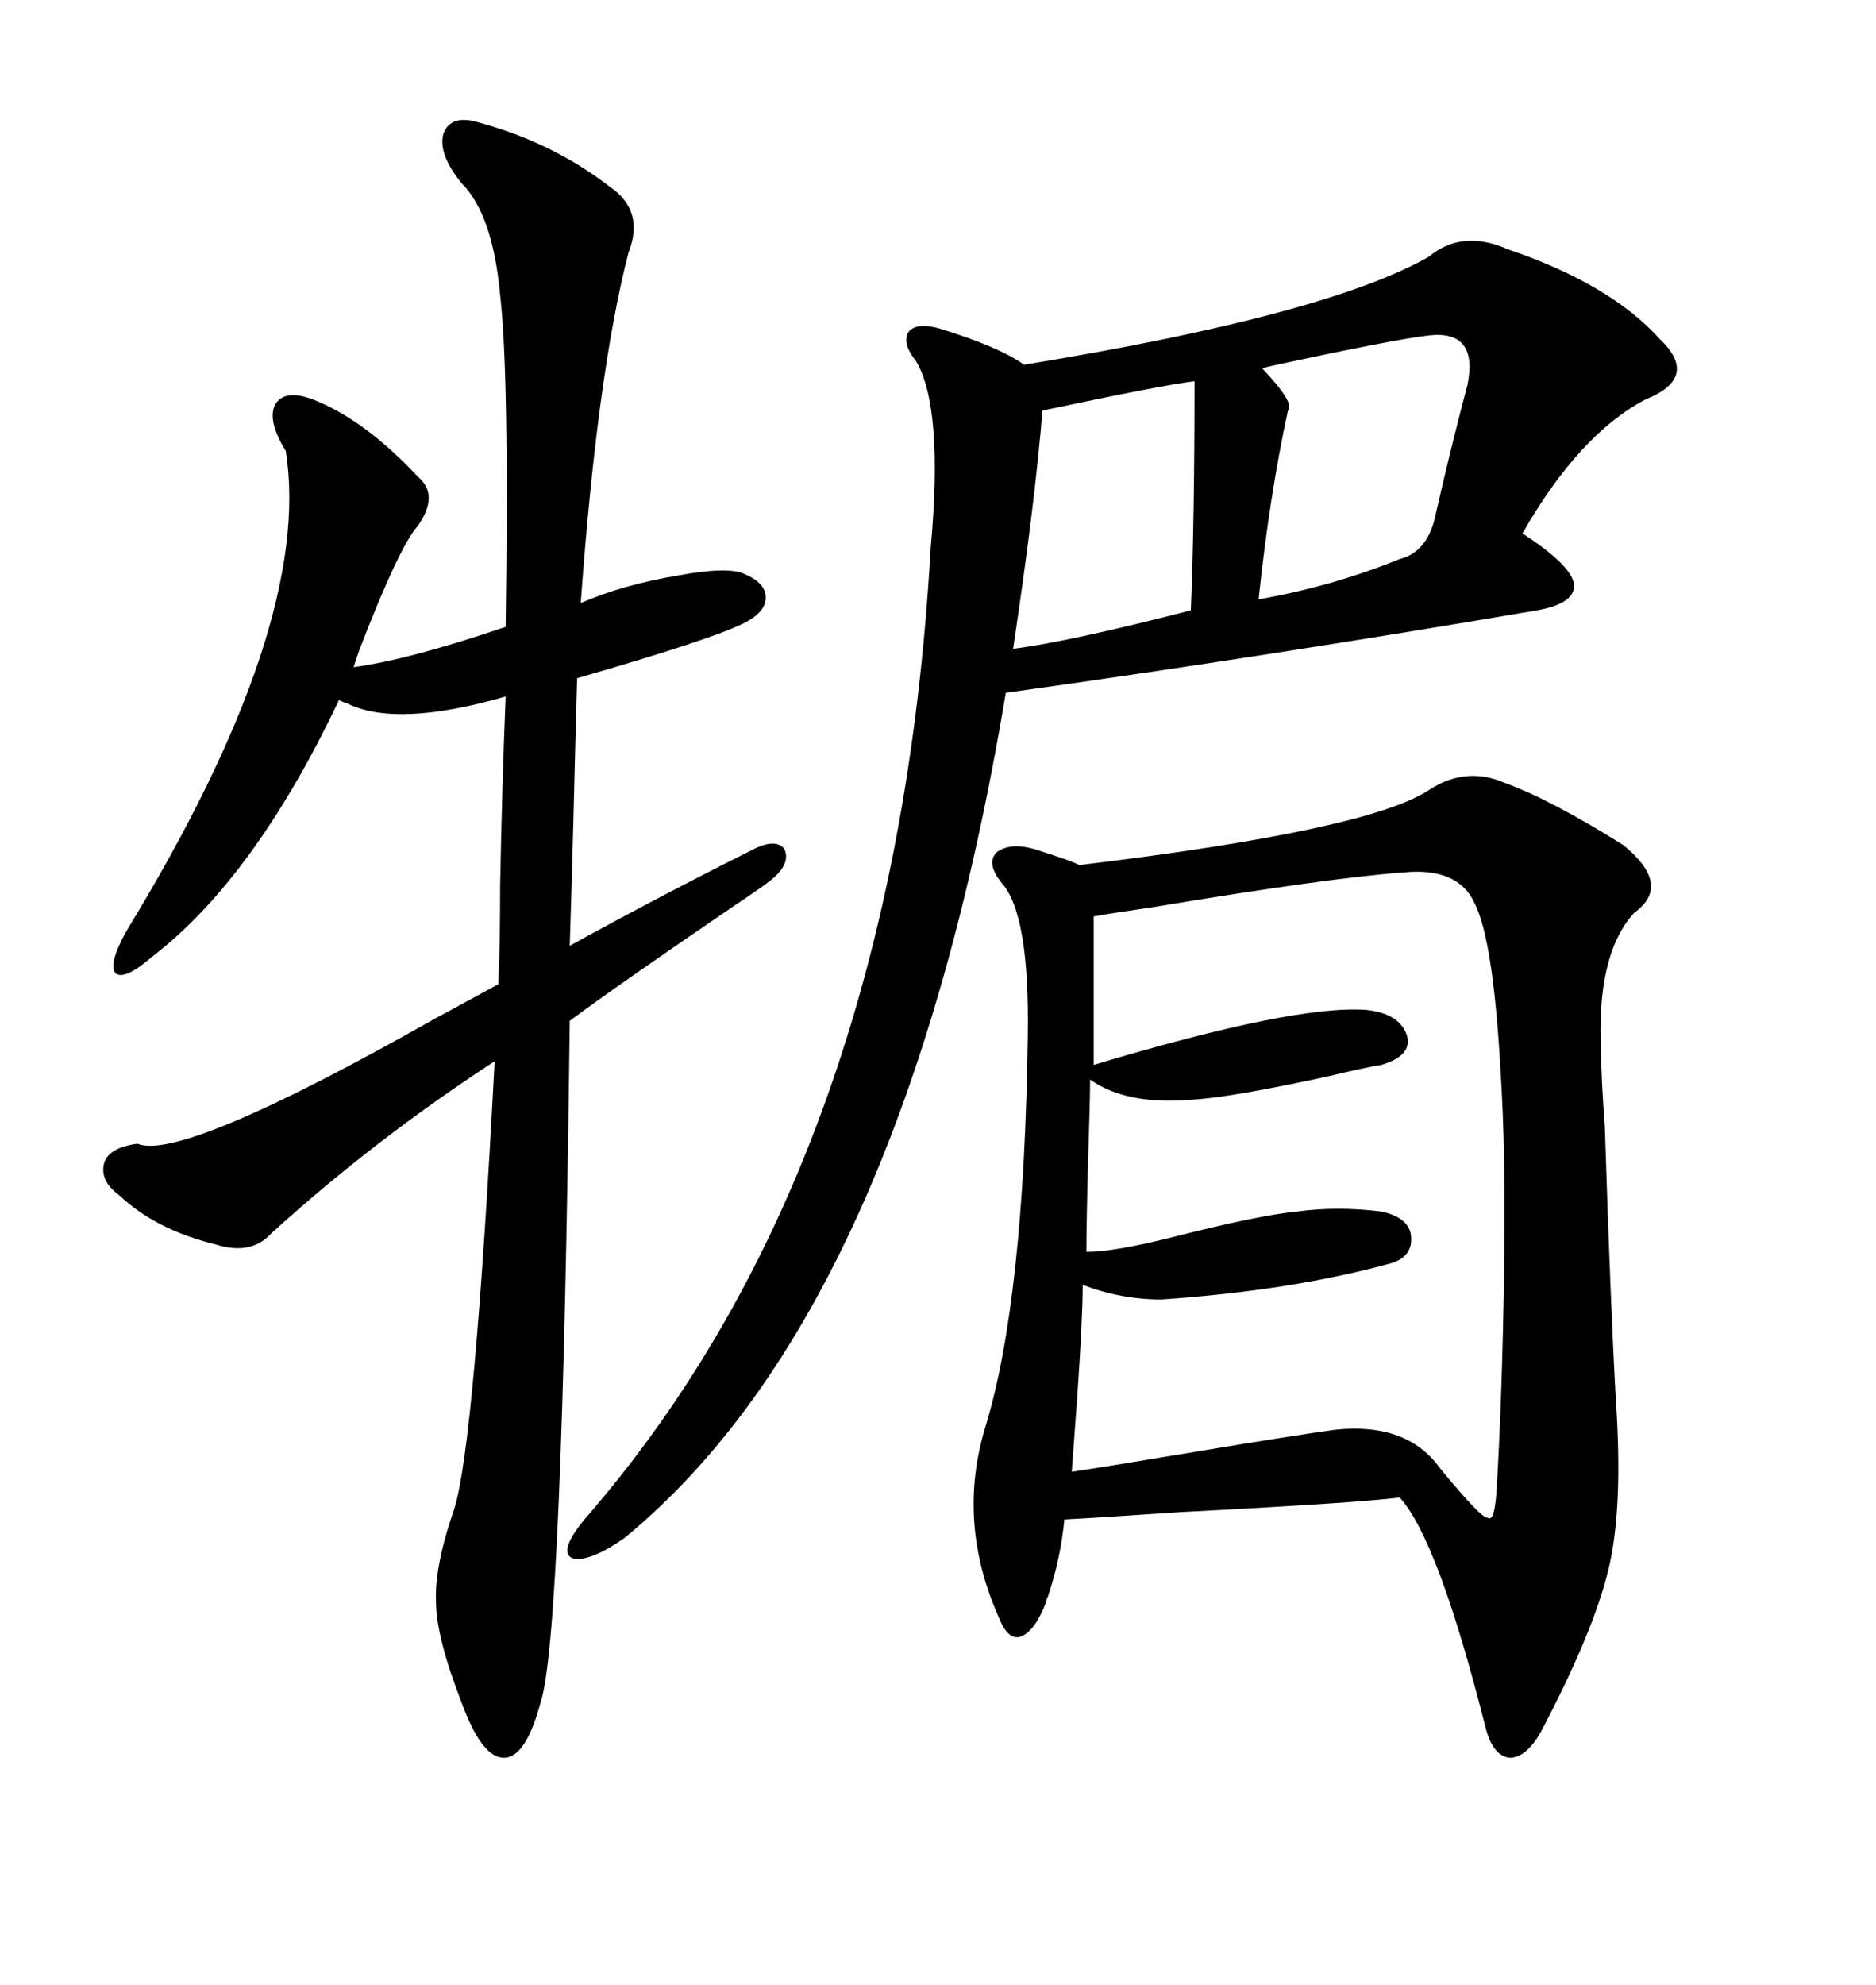<svg xmlns="http://www.w3.org/2000/svg" xmlns:xlink="http://www.w3.org/1999/xlink" width="300" height="317.285"><path d="M228.52 126.27L228.52 126.27Q234.38 122.46 240.53 125.10L240.53 125.10Q247.85 127.73 259.57 135.06L259.57 135.06Q267.48 141.50 261.33 145.90L261.33 145.90Q255.18 152.64 256.05 168.46L256.05 168.46Q256.05 172.27 256.64 180.18L256.64 180.18Q257.52 208.01 258.40 223.83L258.40 223.83Q259.57 241.11 257.23 250.78L257.23 250.78Q254.88 260.74 246.39 276.86L246.39 276.86Q244.04 280.96 241.41 280.96L241.41 280.96Q238.77 280.66 237.60 276.27L237.60 276.27Q229.98 246.09 223.83 239.36L223.83 239.36Q217.09 240.23 188.67 241.70L188.67 241.70Q175.78 242.58 170.21 242.87L170.21 242.87Q169.63 249.02 167.58 255.18L167.58 255.18Q167.29 255.76 167.29 256.05L167.29 256.05Q165.53 260.74 163.18 261.62L163.18 261.62Q161.13 262.21 159.67 258.40L159.67 258.40Q152.93 243.16 157.62 227.93L157.62 227.93Q163.77 207.71 164.36 165.53L164.36 165.53Q164.65 146.19 160.25 141.21L160.25 141.21Q157.62 137.99 159.38 136.23L159.38 136.23Q161.72 134.47 166.11 135.94L166.11 135.94Q171.68 137.70 172.56 138.28L172.56 138.28Q218.85 132.71 228.52 126.27ZM228.52 41.02L228.52 41.02Q233.79 36.62 241.11 39.84L241.11 39.84Q257.52 45.41 265.43 54.20L265.43 54.20Q271.88 60.35 263.09 63.87L263.09 63.87Q252.54 69.43 243.46 85.25L243.46 85.25Q251.07 90.23 251.66 93.16L251.66 93.16Q252.25 96.39 245.80 97.56L245.80 97.56Q202.73 104.88 160.84 110.74L160.84 110.74Q144.43 209.18 99.90 245.80L99.90 245.80Q94.04 249.90 91.41 249.02L91.41 249.02Q89.36 247.85 93.46 242.87L93.46 242.87Q143.26 185.74 148.83 87.60L148.83 87.60Q150.88 65.04 146.48 57.71L146.48 57.71Q144.14 54.79 145.31 53.03L145.31 53.03Q146.48 51.56 150 52.44L150 52.44Q159.67 55.37 163.77 58.30L163.77 58.30Q212.11 50.39 228.52 41.02ZM76.76 19.63L76.76 19.63Q88.48 22.85 97.56 29.88L97.56 29.88Q103.13 33.69 100.49 40.43L100.49 40.43Q95.51 59.77 92.87 96.39L92.87 96.39Q99.61 93.46 108.40 91.99L108.40 91.99Q116.31 90.53 118.95 91.70L118.95 91.70Q122.46 93.16 122.46 95.51L122.46 95.51Q122.46 97.85 118.95 99.61L118.95 99.61Q113.67 102.25 92.29 108.40L92.29 108.40Q91.99 118.65 91.70 130.96L91.70 130.96Q91.41 142.09 91.11 151.17L91.11 151.17Q105.47 143.26 120.12 135.94L120.12 135.94Q123.93 133.89 125.39 135.64L125.39 135.64Q126.56 137.99 123.34 140.63L123.34 140.63Q121.88 141.80 117.48 144.73L117.48 144.73Q98.14 157.91 91.11 163.18L91.11 163.18Q89.94 261.91 86.43 272.17L86.43 272.17Q84.08 280.96 80.57 280.96L80.57 280.96Q77.05 280.96 73.83 272.17L73.83 272.17Q69.73 261.62 69.73 256.05L69.73 256.05Q69.43 250.49 72.66 241.11L72.66 241.11Q75.88 230.86 79.10 169.63L79.10 169.63Q59.77 182.23 43.36 197.17L43.36 197.17Q40.14 200.68 34.57 198.93L34.57 198.93Q24.90 196.58 19.04 191.02L19.04 191.02Q15.82 188.67 16.70 185.74L16.70 185.74Q17.58 183.40 21.97 182.81L21.97 182.81Q29.00 185.74 69.43 162.89L69.43 162.89Q75.88 159.38 79.69 157.32L79.69 157.32Q79.98 150.88 79.98 141.50L79.98 141.50Q80.27 125.98 80.86 111.33L80.86 111.33Q63.57 116.31 55.66 112.50L55.66 112.50Q54.79 112.21 54.20 111.91L54.20 111.91Q40.72 140.33 24.32 152.93L24.32 152.93Q19.92 156.74 18.46 155.57L18.46 155.57Q17.29 154.10 20.21 148.83L20.21 148.83Q50.10 99.90 45.70 72.07L45.70 72.07Q42.77 67.38 43.95 64.75L43.95 64.75Q45.41 62.11 50.10 63.87L50.10 63.87Q58.30 67.09 66.80 76.17L66.80 76.17Q70.31 79.10 66.80 84.08L66.80 84.08Q63.87 87.30 57.42 104.00L57.42 104.00Q56.84 105.76 56.54 106.64L56.54 106.64Q65.33 105.47 80.86 100.20L80.86 100.20Q81.45 59.77 79.98 47.17L79.98 47.17Q78.81 34.28 73.83 29.30L73.83 29.30Q70.02 24.61 70.90 21.39L70.90 21.39Q72.07 18.16 76.76 19.63ZM224.41 139.45L224.41 139.45Q212.40 140.33 184.28 145.02L184.28 145.02Q178.13 145.90 174.90 146.48L174.90 146.48L174.90 170.21Q207.13 160.55 218.55 161.43L218.55 161.43Q223.83 162.01 225 165.53L225 165.53Q225.88 168.75 220.90 170.21L220.90 170.21Q218.85 170.51 212.70 171.97L212.70 171.97Q196.58 175.49 190.43 175.78L190.43 175.78Q180.18 176.66 174.32 172.56L174.32 172.56Q174.32 176.07 174.02 184.86L174.02 184.86Q173.73 195.41 173.73 200.10L173.73 200.10Q178.13 200.10 187.50 197.75L187.50 197.75Q201.27 194.24 207.42 193.65L207.42 193.65Q213.87 192.77 220.90 193.65L220.90 193.65Q225 194.53 225.59 197.17L225.59 197.17Q226.17 200.68 222.66 201.86L222.66 201.86Q206.84 206.25 185.74 207.71L185.74 207.71Q179.30 207.71 173.14 205.37L173.14 205.37Q173.14 210.64 172.27 223.24L172.27 223.24Q171.68 231.15 171.39 235.25L171.39 235.25Q177.25 234.38 189.55 232.32L189.55 232.32Q207.13 229.39 213.57 228.52L213.57 228.52Q225 227.34 230.27 234.67L230.27 234.67Q237.01 242.87 237.89 242.58L237.89 242.58Q239.06 243.46 239.36 237.60L239.36 237.60Q240.23 222.95 240.53 203.03L240.53 203.03Q240.82 184.28 239.94 170.80L239.94 170.80Q238.77 150.29 235.84 144.43L235.84 144.43Q233.20 138.57 224.41 139.45ZM228.52 53.61L228.52 53.61Q223.24 54.20 204.20 58.30L204.20 58.30Q202.73 58.59 201.86 58.89L201.86 58.89Q207.13 64.45 205.96 65.63L205.96 65.63Q203.03 79.10 201.27 95.80L201.27 95.80Q212.99 93.75 223.83 89.36L223.83 89.36Q228.52 88.18 229.69 81.74L229.69 81.74Q232.32 70.31 234.67 61.52L234.67 61.52Q236.43 52.73 228.52 53.61ZM191.02 60.94L191.02 60.94Q186.04 61.52 166.70 65.63L166.70 65.63Q165.53 80.27 162.01 103.71L162.01 103.71Q171.09 102.54 190.43 97.56L190.43 97.56Q191.02 83.50 191.02 60.94Z"/></svg>
